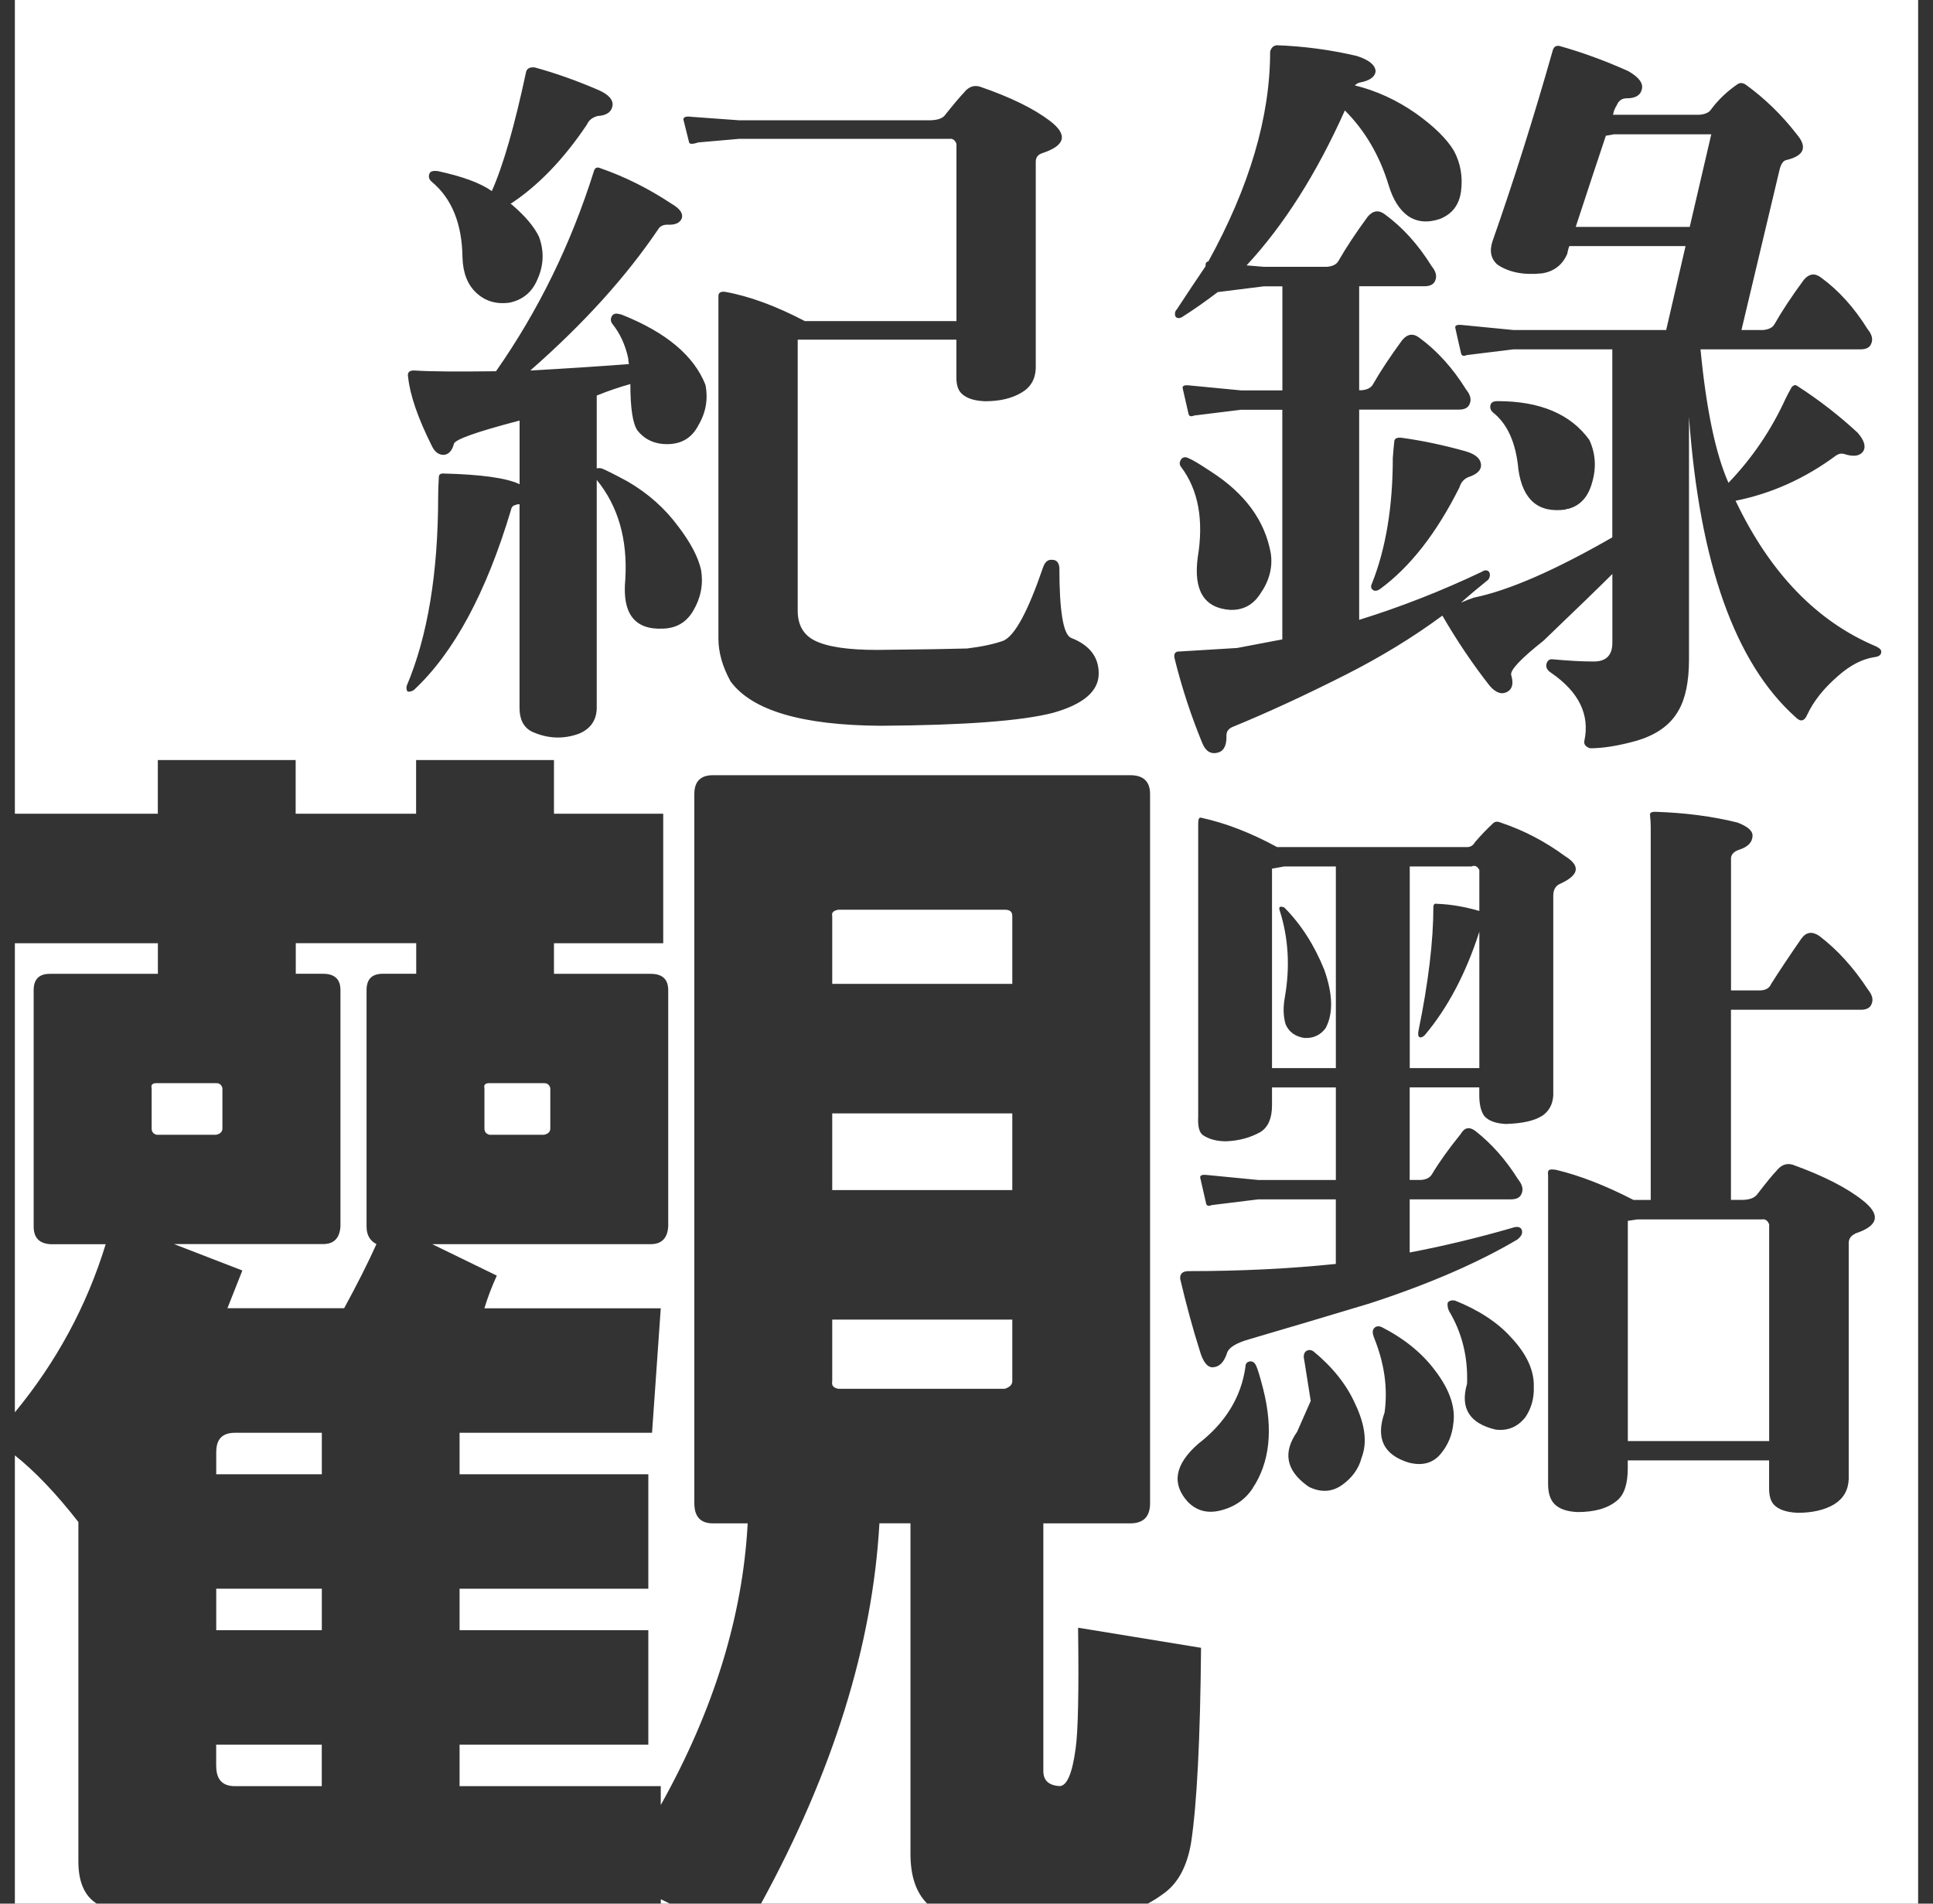 <svg width="65" height="64" viewBox="0 0 65 64" fill="none" xmlns="http://www.w3.org/2000/svg">
<rect x="0" y="0" width="65" height="64" fill="#333333" stroke="none"/>
<g clip-path="url(#clip0_2212_6740)">
<path d="M30.616 51.213H29.572C29.341 55.309 28.012 59.573 25.591 64H31.18C30.804 63.627 30.616 63.07 30.616 62.332V51.213Z" fill="white"/>
<path d="M33.789 30.584H28.193C28.025 30.613 27.956 30.684 27.985 30.796V33.078H34.04V30.796C34.04 30.653 33.957 30.584 33.789 30.584Z" fill="white"/>
<path d="M27.985 46.436C27.956 46.577 28.025 46.662 28.193 46.691H33.789C33.957 46.635 34.04 46.55 34.04 46.436V44.364H27.985V46.436Z" fill="white"/>
<path d="M34.04 37.432H27.985V40.01H34.04V37.432Z" fill="white"/>
<path d="M49.479 29.13H47.405V35.909H49.745V31.325C49.294 32.725 48.684 33.883 47.911 34.8C47.848 34.863 47.79 34.888 47.742 34.873C47.694 34.857 47.678 34.792 47.694 34.68C48.031 33.039 48.2 31.634 48.2 30.459C48.215 30.393 48.256 30.37 48.322 30.386C48.772 30.401 49.246 30.482 49.745 30.626V29.251C49.681 29.122 49.593 29.082 49.479 29.13Z" fill="white"/>
<path d="M57.544 4.516H54.265L53.999 4.564C53.725 5.384 53.386 6.405 52.986 7.628H56.82L57.544 4.516Z" fill="white"/>
<path d="M42.773 29.203V35.909H44.92V29.13H43.183L42.773 29.203ZM44.581 34.559C44.404 34.801 44.163 34.913 43.859 34.896C43.553 34.848 43.343 34.695 43.231 34.437C43.15 34.164 43.143 33.86 43.206 33.521C43.383 32.508 43.326 31.543 43.037 30.626C43.004 30.545 43.014 30.497 43.06 30.482C43.093 30.482 43.133 30.489 43.181 30.505C43.744 31.069 44.194 31.768 44.531 32.604C44.82 33.424 44.837 34.075 44.579 34.559H44.581Z" fill="white"/>
<path d="M7.271 59.373C7.271 59.825 7.479 60.05 7.897 60.05H10.82V58.654H7.269V59.373H7.271Z" fill="white"/>
<path d="M10.822 53.412H7.271V54.806H10.822V53.412Z" fill="white"/>
<path d="M7.479 37.938V36.584C7.452 36.471 7.381 36.415 7.269 36.415H5.264C5.126 36.415 5.07 36.471 5.099 36.584V37.938C5.099 38.05 5.155 38.121 5.264 38.15H7.269C7.408 38.121 7.479 38.05 7.479 37.938Z" fill="white"/>
<path d="M22.221 64H22.526L22.221 63.853V64Z" fill="white"/>
<path d="M7.271 48.803V49.564H10.822V48.17H7.899C7.481 48.17 7.273 48.382 7.273 48.803H7.271Z" fill="white"/>
<path d="M9.944 32.738H10.864C11.253 32.738 11.448 32.921 11.448 33.287V41.235C11.421 41.63 11.225 41.826 10.864 41.826H5.852L8.149 42.714C7.981 43.138 7.814 43.559 7.648 43.981H11.573C12.018 43.165 12.38 42.446 12.659 41.826C12.436 41.712 12.326 41.516 12.326 41.235V33.287C12.326 32.921 12.507 32.738 12.869 32.738H13.996V31.71H9.946V32.738H9.944Z" fill="white"/>
<path d="M59.248 40.997H55.052L54.738 41.045V48.449H59.491V41.164C59.443 41.035 59.362 40.979 59.248 40.995V40.997Z" fill="white"/>
<path d="M5.307 25.553H9.942V27.358H13.992V25.553H18.628V27.358H22.302V31.712H18.628V32.74H21.884C22.273 32.74 22.47 32.923 22.47 33.289V41.237C22.442 41.632 22.246 41.828 21.884 41.828H14.533L16.706 42.886C16.538 43.253 16.399 43.619 16.288 43.985H22.219L21.926 48.17H15.454V49.564H21.801V53.412H15.454V54.806H21.801V58.654H15.454V60.05H22.219V60.684C24 57.498 24.975 54.342 25.142 51.215H23.974C23.556 51.215 23.348 50.989 23.348 50.539V26.695C23.348 26.274 23.556 26.062 23.974 26.062H38.005C38.45 26.062 38.673 26.274 38.673 26.695V50.539C38.673 50.991 38.45 51.215 38.005 51.215H35.084V59.544C35.084 59.863 35.27 60.029 35.642 60.048C35.883 60.029 36.06 59.609 36.17 58.783C36.252 58.221 36.281 56.867 36.252 54.723L40.387 55.399C40.36 58.473 40.248 60.657 40.052 61.953C39.913 62.771 39.594 63.347 39.093 63.686C38.931 63.806 38.764 63.908 38.59 64.002H64.5V0H0.5V27.358H5.307V25.553ZM42.12 50.042C41.862 50.427 41.492 50.677 41.011 50.789C40.593 50.885 40.239 50.789 39.95 50.5C39.388 49.89 39.499 49.239 40.287 48.545C41.204 47.839 41.733 46.978 41.878 45.965C41.878 45.851 41.926 45.788 42.022 45.772C42.118 45.757 42.192 45.805 42.24 45.917C42.288 46.013 42.369 46.279 42.48 46.712C42.818 48.062 42.698 49.173 42.118 50.04L42.12 50.042ZM45.787 49.004C45.691 49.374 45.473 49.678 45.136 49.92C44.799 50.161 44.427 50.186 44.027 49.994L43.954 49.946C43.247 49.431 43.133 48.829 43.617 48.137C43.923 47.446 44.075 47.099 44.075 47.099C44.075 47.099 44.002 46.641 43.857 45.724C43.825 45.595 43.842 45.499 43.906 45.435C43.986 45.372 44.075 45.372 44.171 45.435C44.815 45.967 45.281 46.552 45.569 47.196C45.906 47.902 45.98 48.505 45.787 49.004ZM48.874 47.823C48.841 48.226 48.697 48.578 48.441 48.884C48.183 49.191 47.83 49.287 47.38 49.175C46.526 48.917 46.253 48.355 46.559 47.486C46.671 46.666 46.552 45.822 46.197 44.954C46.149 44.825 46.149 44.729 46.197 44.665C46.261 44.584 46.349 44.569 46.463 44.617C47.218 45.004 47.813 45.485 48.248 46.065C48.73 46.691 48.94 47.278 48.876 47.825L48.874 47.823ZM51.287 47.654C51.029 47.975 50.7 48.112 50.297 48.064C49.413 47.856 49.092 47.342 49.332 46.52C49.365 45.62 49.163 44.807 48.73 44.083C48.681 43.987 48.666 43.891 48.681 43.795C48.73 43.731 48.81 43.706 48.922 43.723C49.725 44.045 50.353 44.455 50.804 44.954C51.335 45.516 51.591 46.071 51.576 46.618C51.591 47.005 51.495 47.35 51.287 47.656V47.654ZM51.842 37.522C51.584 37.684 51.183 37.771 50.636 37.788C50.299 37.771 50.056 37.684 49.912 37.522C49.798 37.361 49.743 37.129 49.743 36.823V36.557H47.403V39.669H47.79C47.967 39.654 48.086 39.589 48.152 39.477C48.393 39.074 48.714 38.624 49.117 38.127C49.246 37.902 49.413 37.869 49.623 38.031C50.17 38.464 50.644 39.003 51.046 39.646C51.191 39.824 51.231 39.985 51.166 40.13C51.118 40.259 50.998 40.322 50.804 40.322H47.403V42.108C48.512 41.898 49.654 41.626 50.829 41.287C51.006 41.224 51.118 41.239 51.166 41.335C51.214 41.449 51.166 41.561 51.021 41.674C49.687 42.462 48.031 43.178 46.053 43.822C44.67 44.239 43.318 44.642 42.001 45.027C41.55 45.156 41.302 45.316 41.254 45.508C41.157 45.799 41.005 45.951 40.795 45.967C40.603 45.982 40.449 45.79 40.337 45.387C40.112 44.68 39.896 43.883 39.686 42.999C39.671 42.822 39.765 42.735 39.975 42.735C41.712 42.735 43.361 42.654 44.919 42.493V40.322H42.313L40.745 40.515C40.634 40.563 40.568 40.54 40.553 40.442C40.489 40.168 40.424 39.887 40.36 39.598C40.345 39.517 40.416 39.485 40.578 39.502L42.315 39.671H44.92V36.559H42.773V37.162C42.773 37.595 42.644 37.894 42.388 38.056C42.049 38.248 41.664 38.352 41.231 38.37C40.909 38.37 40.643 38.298 40.435 38.152C40.322 38.056 40.275 37.855 40.291 37.549V27.683C40.291 27.539 40.322 27.473 40.387 27.491C41.208 27.668 42.059 27.997 42.945 28.479H49.336C49.448 28.479 49.537 28.423 49.602 28.309C49.795 28.084 49.995 27.876 50.205 27.681C50.268 27.618 50.357 27.608 50.471 27.658C51.243 27.916 51.965 28.294 52.641 28.793C53.155 29.114 53.099 29.42 52.471 29.709C52.31 29.773 52.231 29.91 52.231 30.119V36.825C52.215 37.131 52.086 37.364 51.844 37.524L51.842 37.522ZM62.384 41.478C62.239 41.543 62.166 41.647 62.166 41.792V49.728C62.151 50.098 61.989 50.379 61.683 50.571C61.361 50.764 60.951 50.86 60.452 50.86C60.082 50.845 59.816 50.756 59.657 50.594C59.545 50.481 59.489 50.298 59.489 50.04V49.098H54.736V49.364C54.736 49.894 54.615 50.256 54.374 50.45C54.068 50.708 53.627 50.835 53.047 50.835C52.693 50.82 52.437 50.731 52.275 50.569C52.131 50.425 52.057 50.2 52.057 49.894V39.521C52.042 39.41 52.057 39.344 52.106 39.329C52.138 39.313 52.21 39.313 52.323 39.329C53.126 39.521 53.995 39.86 54.929 40.342H55.508V27.799C55.508 27.687 55.501 27.55 55.483 27.389C55.483 27.323 55.539 27.292 55.653 27.292C56.666 27.325 57.59 27.445 58.426 27.654C58.763 27.784 58.932 27.928 58.932 28.088C58.932 28.313 58.78 28.473 58.474 28.571C58.282 28.635 58.193 28.748 58.208 28.908V33.297H59.173C59.366 33.297 59.495 33.226 59.558 33.079C59.832 32.646 60.169 32.14 60.571 31.56C60.731 31.335 60.933 31.302 61.174 31.464C61.785 31.93 62.332 32.532 62.815 33.272C62.959 33.449 63 33.609 62.934 33.755C62.886 33.884 62.765 33.948 62.572 33.948H58.206V40.34H58.569C58.809 40.34 58.979 40.284 59.075 40.17C59.397 39.752 59.614 39.486 59.726 39.375C59.886 39.167 60.071 39.094 60.281 39.157C61.309 39.527 62.099 39.929 62.645 40.363C63.256 40.846 63.167 41.216 62.38 41.472L62.384 41.478ZM39.648 21.904C40.949 21.825 41.6 21.785 41.6 21.785C41.6 21.785 42.107 21.688 43.12 21.496V13.777H41.722L40.154 13.97C40.042 14.018 39.977 13.995 39.962 13.897C39.898 13.623 39.833 13.342 39.769 13.053C39.754 12.972 39.825 12.939 39.986 12.957L41.724 13.124H43.122V9.627H42.494L40.949 9.82C40.547 10.126 40.145 10.407 39.744 10.663C39.648 10.711 39.574 10.704 39.526 10.64C39.493 10.544 39.511 10.463 39.574 10.399C39.879 9.933 40.2 9.45 40.539 8.951V8.903C40.539 8.839 40.57 8.799 40.636 8.784C42.018 6.274 42.71 3.927 42.71 1.739C42.742 1.61 42.814 1.539 42.927 1.521C43.844 1.554 44.743 1.674 45.629 1.883C46.032 2.012 46.24 2.182 46.257 2.39C46.242 2.582 46.064 2.712 45.725 2.775C45.662 2.79 45.606 2.823 45.558 2.871C46.282 3.049 46.964 3.362 47.609 3.811C48.219 4.246 48.645 4.664 48.888 5.065C49.113 5.483 49.194 5.941 49.128 6.44C49.065 6.891 48.83 7.195 48.429 7.357C48.011 7.501 47.649 7.468 47.345 7.26C47.054 7.05 46.839 6.706 46.694 6.222C46.39 5.225 45.899 4.389 45.223 3.713C44.273 5.835 43.172 7.572 41.918 8.922L42.496 8.97H44.618C44.811 8.955 44.94 8.889 45.005 8.778C45.261 8.327 45.593 7.828 45.993 7.283C46.17 7.075 46.363 7.05 46.573 7.21C47.168 7.645 47.69 8.223 48.14 8.947C48.285 9.124 48.325 9.284 48.262 9.431C48.214 9.56 48.092 9.623 47.9 9.623H45.704V13.12H45.777C45.97 13.105 46.099 13.041 46.164 12.928C46.421 12.477 46.752 11.979 47.154 11.431C47.331 11.222 47.524 11.198 47.732 11.358C48.327 11.794 48.849 12.371 49.3 13.095C49.444 13.273 49.485 13.434 49.419 13.579C49.371 13.708 49.25 13.771 49.057 13.771H45.704V20.839C47.102 20.406 48.477 19.866 49.829 19.223C49.926 19.158 50.007 19.158 50.07 19.223C50.118 19.304 50.11 19.393 50.045 19.489C49.723 19.747 49.417 20.003 49.128 20.261C49.273 20.196 49.417 20.14 49.562 20.092C50.736 19.851 52.287 19.175 54.216 18.066V11.745H50.889L49.321 11.938C49.207 11.986 49.144 11.963 49.128 11.867C49.065 11.593 48.999 11.312 48.936 11.021C48.92 10.941 48.992 10.91 49.153 10.925L50.89 11.095H56.028L56.679 8.273H52.772C52.739 8.354 52.716 8.443 52.699 8.539C52.537 8.909 52.256 9.126 51.855 9.19C51.245 9.255 50.746 9.159 50.359 8.901C50.134 8.708 50.078 8.443 50.189 8.106C50.896 6.095 51.572 3.958 52.215 1.689C52.248 1.577 52.319 1.527 52.433 1.544C53.188 1.754 53.96 2.036 54.748 2.388C55.117 2.598 55.27 2.806 55.206 3.016C55.158 3.208 54.989 3.305 54.7 3.305C54.538 3.305 54.426 3.386 54.363 3.545C54.299 3.642 54.259 3.746 54.241 3.859H57.136C57.344 3.844 57.48 3.778 57.546 3.667C57.787 3.345 58.085 3.064 58.438 2.823C58.519 2.775 58.605 2.783 58.703 2.846C59.347 3.312 59.917 3.867 60.415 4.51C60.785 4.945 60.673 5.234 60.078 5.379C59.967 5.396 59.886 5.508 59.838 5.716L58.559 11.095H59.283C59.476 11.079 59.605 11.014 59.668 10.902C59.924 10.451 60.255 9.953 60.658 9.406C60.835 9.198 61.028 9.173 61.236 9.332C61.831 9.766 62.353 10.345 62.803 11.069C62.948 11.247 62.988 11.406 62.923 11.553C62.875 11.682 62.753 11.745 62.561 11.745H57.182C57.375 13.756 57.688 15.252 58.122 16.233C58.925 15.397 59.568 14.447 60.051 13.386C60.115 13.257 60.18 13.138 60.244 13.024C60.307 12.943 60.373 12.928 60.437 12.976C61.161 13.442 61.837 13.966 62.462 14.544C62.688 14.802 62.751 15.01 62.655 15.171C62.543 15.333 62.334 15.364 62.027 15.268C61.931 15.235 61.835 15.25 61.738 15.316C60.693 16.088 59.568 16.595 58.361 16.835C59.518 19.264 61.095 20.897 63.088 21.733C63.217 21.796 63.273 21.862 63.258 21.925C63.258 22.021 63.177 22.077 63.017 22.095C62.615 22.158 62.212 22.368 61.812 22.721C61.328 23.139 60.983 23.574 60.774 24.022C60.677 24.248 60.548 24.28 60.388 24.119C58.345 22.301 57.147 18.933 56.795 14.012V22.166C56.795 22.921 56.674 23.5 56.433 23.903C56.159 24.384 55.678 24.723 54.987 24.916C54.407 25.076 53.9 25.157 53.467 25.157C53.323 25.108 53.257 25.028 53.275 24.916C53.467 24.032 53.097 23.267 52.165 22.624C52.036 22.543 51.98 22.447 51.998 22.335C52.029 22.206 52.102 22.151 52.215 22.166C52.745 22.214 53.188 22.239 53.542 22.239C53.993 22.255 54.218 22.047 54.218 21.611V19.297C53.783 19.73 53.013 20.479 51.903 21.54C51.131 22.151 50.769 22.538 50.817 22.697C50.898 22.971 50.858 23.156 50.698 23.252C50.505 23.364 50.303 23.3 50.095 23.059C49.515 22.32 48.986 21.532 48.502 20.697C47.522 21.421 46.444 22.079 45.271 22.674C43.904 23.366 42.635 23.953 41.46 24.434C41.298 24.498 41.227 24.612 41.242 24.771C41.242 25.076 41.146 25.253 40.953 25.303C40.713 25.367 40.535 25.255 40.422 24.966C40.052 24.065 39.746 23.133 39.505 22.168C39.457 21.991 39.505 21.902 39.65 21.902L39.648 21.904ZM39.719 15.705C39.655 15.624 39.655 15.535 39.719 15.439C39.784 15.358 39.871 15.351 39.985 15.414C40.081 15.447 40.322 15.591 40.709 15.847C41.866 16.587 42.542 17.511 42.735 18.62C42.798 19.087 42.679 19.537 42.373 19.972C42.132 20.342 41.793 20.519 41.36 20.504C40.491 20.44 40.129 19.853 40.275 18.744C40.483 17.49 40.298 16.477 39.721 15.705H39.719ZM49.802 15.609C49.818 15.801 49.673 15.946 49.367 16.044C49.223 16.107 49.126 16.221 49.078 16.381C48.306 17.925 47.414 19.067 46.401 19.807C46.305 19.87 46.224 19.88 46.161 19.83C46.097 19.782 46.087 19.71 46.136 19.612C46.602 18.439 46.835 17.032 46.835 15.391C46.85 15.183 46.867 15.006 46.883 14.861C46.883 14.748 46.962 14.7 47.123 14.717C47.83 14.813 48.554 14.967 49.294 15.175C49.615 15.272 49.783 15.416 49.8 15.609H49.802ZM50.116 13.631C50.132 13.534 50.212 13.486 50.357 13.486C51.788 13.486 52.818 13.922 53.444 14.79C53.652 15.241 53.685 15.714 53.54 16.213C53.411 16.697 53.147 16.993 52.745 17.105C52.697 17.105 52.664 17.113 52.649 17.13C51.732 17.259 51.202 16.808 51.058 15.78C50.977 14.896 50.696 14.261 50.212 13.873C50.132 13.81 50.101 13.729 50.116 13.633V13.631ZM23.219 3.925L24.854 4.044H31.247C31.488 4.044 31.655 3.996 31.752 3.9C32.072 3.499 32.289 3.243 32.401 3.129C32.561 2.921 32.745 2.85 32.953 2.914C33.978 3.266 34.764 3.651 35.309 4.067C35.917 4.531 35.829 4.893 35.045 5.15C34.901 5.198 34.829 5.294 34.829 5.438V12.385C34.814 12.755 34.652 13.026 34.348 13.201C34.026 13.394 33.618 13.49 33.121 13.49C32.751 13.475 32.487 13.386 32.328 13.224C32.216 13.113 32.16 12.936 32.16 12.695V11.42H26.824V20.529C26.824 21.01 27.016 21.348 27.401 21.538C27.817 21.746 28.515 21.85 29.493 21.85C31.014 21.835 32.023 21.817 32.522 21.802C33.034 21.738 33.443 21.65 33.747 21.538C34.132 21.363 34.571 20.544 35.07 19.087C35.133 18.894 35.237 18.805 35.382 18.821C35.526 18.821 35.607 18.909 35.623 19.087C35.623 20.529 35.75 21.315 36.008 21.442C36.634 21.683 36.946 22.083 36.946 22.643C36.946 23.237 36.433 23.678 35.407 23.966C34.35 24.238 32.418 24.383 29.614 24.4C26.97 24.384 25.287 23.888 24.567 22.909C24.293 22.412 24.158 21.933 24.158 21.467V9.954C24.158 9.843 24.23 9.795 24.374 9.81C25.191 9.954 26.088 10.284 27.066 10.796H32.162V4.836C32.114 4.707 32.033 4.651 31.921 4.668H24.854L23.484 4.788C23.292 4.851 23.188 4.851 23.172 4.788C23.109 4.531 23.043 4.275 22.98 4.019C22.98 3.938 23.059 3.907 23.221 3.923L23.219 3.925ZM14.447 5.824C14.479 5.76 14.566 5.735 14.71 5.75C15.542 5.928 16.153 6.151 16.538 6.424C16.923 5.56 17.306 4.221 17.692 2.411C17.724 2.299 17.821 2.251 17.98 2.267C18.685 2.459 19.405 2.715 20.143 3.035C20.463 3.179 20.615 3.347 20.599 3.54C20.567 3.765 20.399 3.884 20.095 3.9C19.918 3.948 19.798 4.044 19.735 4.189C18.951 5.359 18.092 6.247 17.164 6.856C17.179 6.856 17.197 6.864 17.212 6.879C17.661 7.264 17.965 7.624 18.125 7.961C18.302 8.443 18.285 8.915 18.077 9.381C17.9 9.814 17.588 10.078 17.139 10.174C16.69 10.238 16.313 10.126 16.008 9.837C15.72 9.565 15.567 9.173 15.552 8.658C15.537 7.52 15.192 6.671 14.518 6.111C14.422 6.03 14.399 5.933 14.447 5.822V5.824ZM13.676 23.058C14.381 21.392 14.734 19.262 14.734 16.664C14.734 16.504 14.741 16.296 14.757 16.038C14.757 15.957 14.805 15.919 14.901 15.919C16.184 15.951 17.041 16.071 17.472 16.279V14.139C15.997 14.524 15.261 14.788 15.261 14.933C15.198 15.158 15.086 15.277 14.924 15.293C14.747 15.293 14.612 15.189 14.516 14.981C14.052 14.053 13.786 13.282 13.723 12.674C13.69 12.514 13.771 12.441 13.963 12.458C14.476 12.491 15.381 12.498 16.679 12.481C18.104 10.445 19.201 8.204 19.972 5.75C20.005 5.639 20.076 5.606 20.187 5.654C21.019 5.943 21.82 6.344 22.591 6.856C22.864 7.016 22.976 7.177 22.928 7.337C22.864 7.497 22.703 7.568 22.446 7.553C22.317 7.553 22.221 7.593 22.157 7.672C21.067 9.292 19.625 10.885 17.832 12.456C18.986 12.393 20.091 12.321 21.148 12.24C21.133 12.159 21.125 12.096 21.125 12.048C21.029 11.599 20.852 11.214 20.596 10.894C20.532 10.813 20.524 10.727 20.573 10.63C20.621 10.55 20.7 10.526 20.813 10.557C20.829 10.557 20.861 10.565 20.91 10.58C22.4 11.174 23.336 11.959 23.721 12.936C23.817 13.417 23.737 13.873 23.48 14.305C23.273 14.705 22.943 14.913 22.494 14.931C22.046 14.946 21.693 14.794 21.437 14.474C21.277 14.249 21.197 13.729 21.197 12.912C20.844 13.009 20.467 13.136 20.066 13.298V15.749C20.114 15.734 20.17 15.734 20.234 15.749C20.361 15.797 20.65 15.942 21.098 16.183C21.788 16.583 22.356 17.088 22.805 17.696C23.221 18.241 23.479 18.73 23.575 19.162C23.654 19.643 23.567 20.099 23.311 20.533C23.086 20.918 22.751 21.118 22.302 21.134C21.339 21.182 20.915 20.629 21.027 19.476C21.108 18.13 20.786 17.016 20.066 16.134V23.826C20.051 24.227 19.85 24.508 19.465 24.668C18.936 24.86 18.408 24.835 17.878 24.594C17.605 24.45 17.47 24.186 17.47 23.801V16.951C17.407 16.951 17.366 16.959 17.351 16.974C17.254 16.989 17.199 17.047 17.183 17.143C16.349 19.932 15.259 21.95 13.915 23.2C13.834 23.248 13.763 23.264 13.699 23.248C13.667 23.185 13.659 23.119 13.676 23.056V23.058Z" fill="white"/>
<path d="M1.675 41.828C1.313 41.801 1.132 41.603 1.132 41.237V33.289C1.132 32.923 1.313 32.74 1.675 32.74H5.309V31.712H0.5V47.482C1.896 45.789 2.917 43.908 3.554 41.83H1.675V41.828Z" fill="white"/>
<path d="M2.636 62.584V51.17C1.894 50.219 1.184 49.474 0.5 48.929V64H3.254C2.842 63.742 2.636 63.27 2.636 62.584Z" fill="white"/>
<path d="M16.457 38.15H18.294C18.435 38.121 18.505 38.05 18.505 37.938V36.584C18.477 36.471 18.406 36.415 18.294 36.415H16.457C16.319 36.415 16.263 36.471 16.29 36.584V37.938C16.29 38.05 16.346 38.121 16.457 38.15Z" fill="white"/>
</g>
<defs>
<clipPath id="clip0_2212_6740">
<rect width="64" height="64" fill="white" transform="translate(0.5)"/>
</clipPath>
</defs>
</svg>
